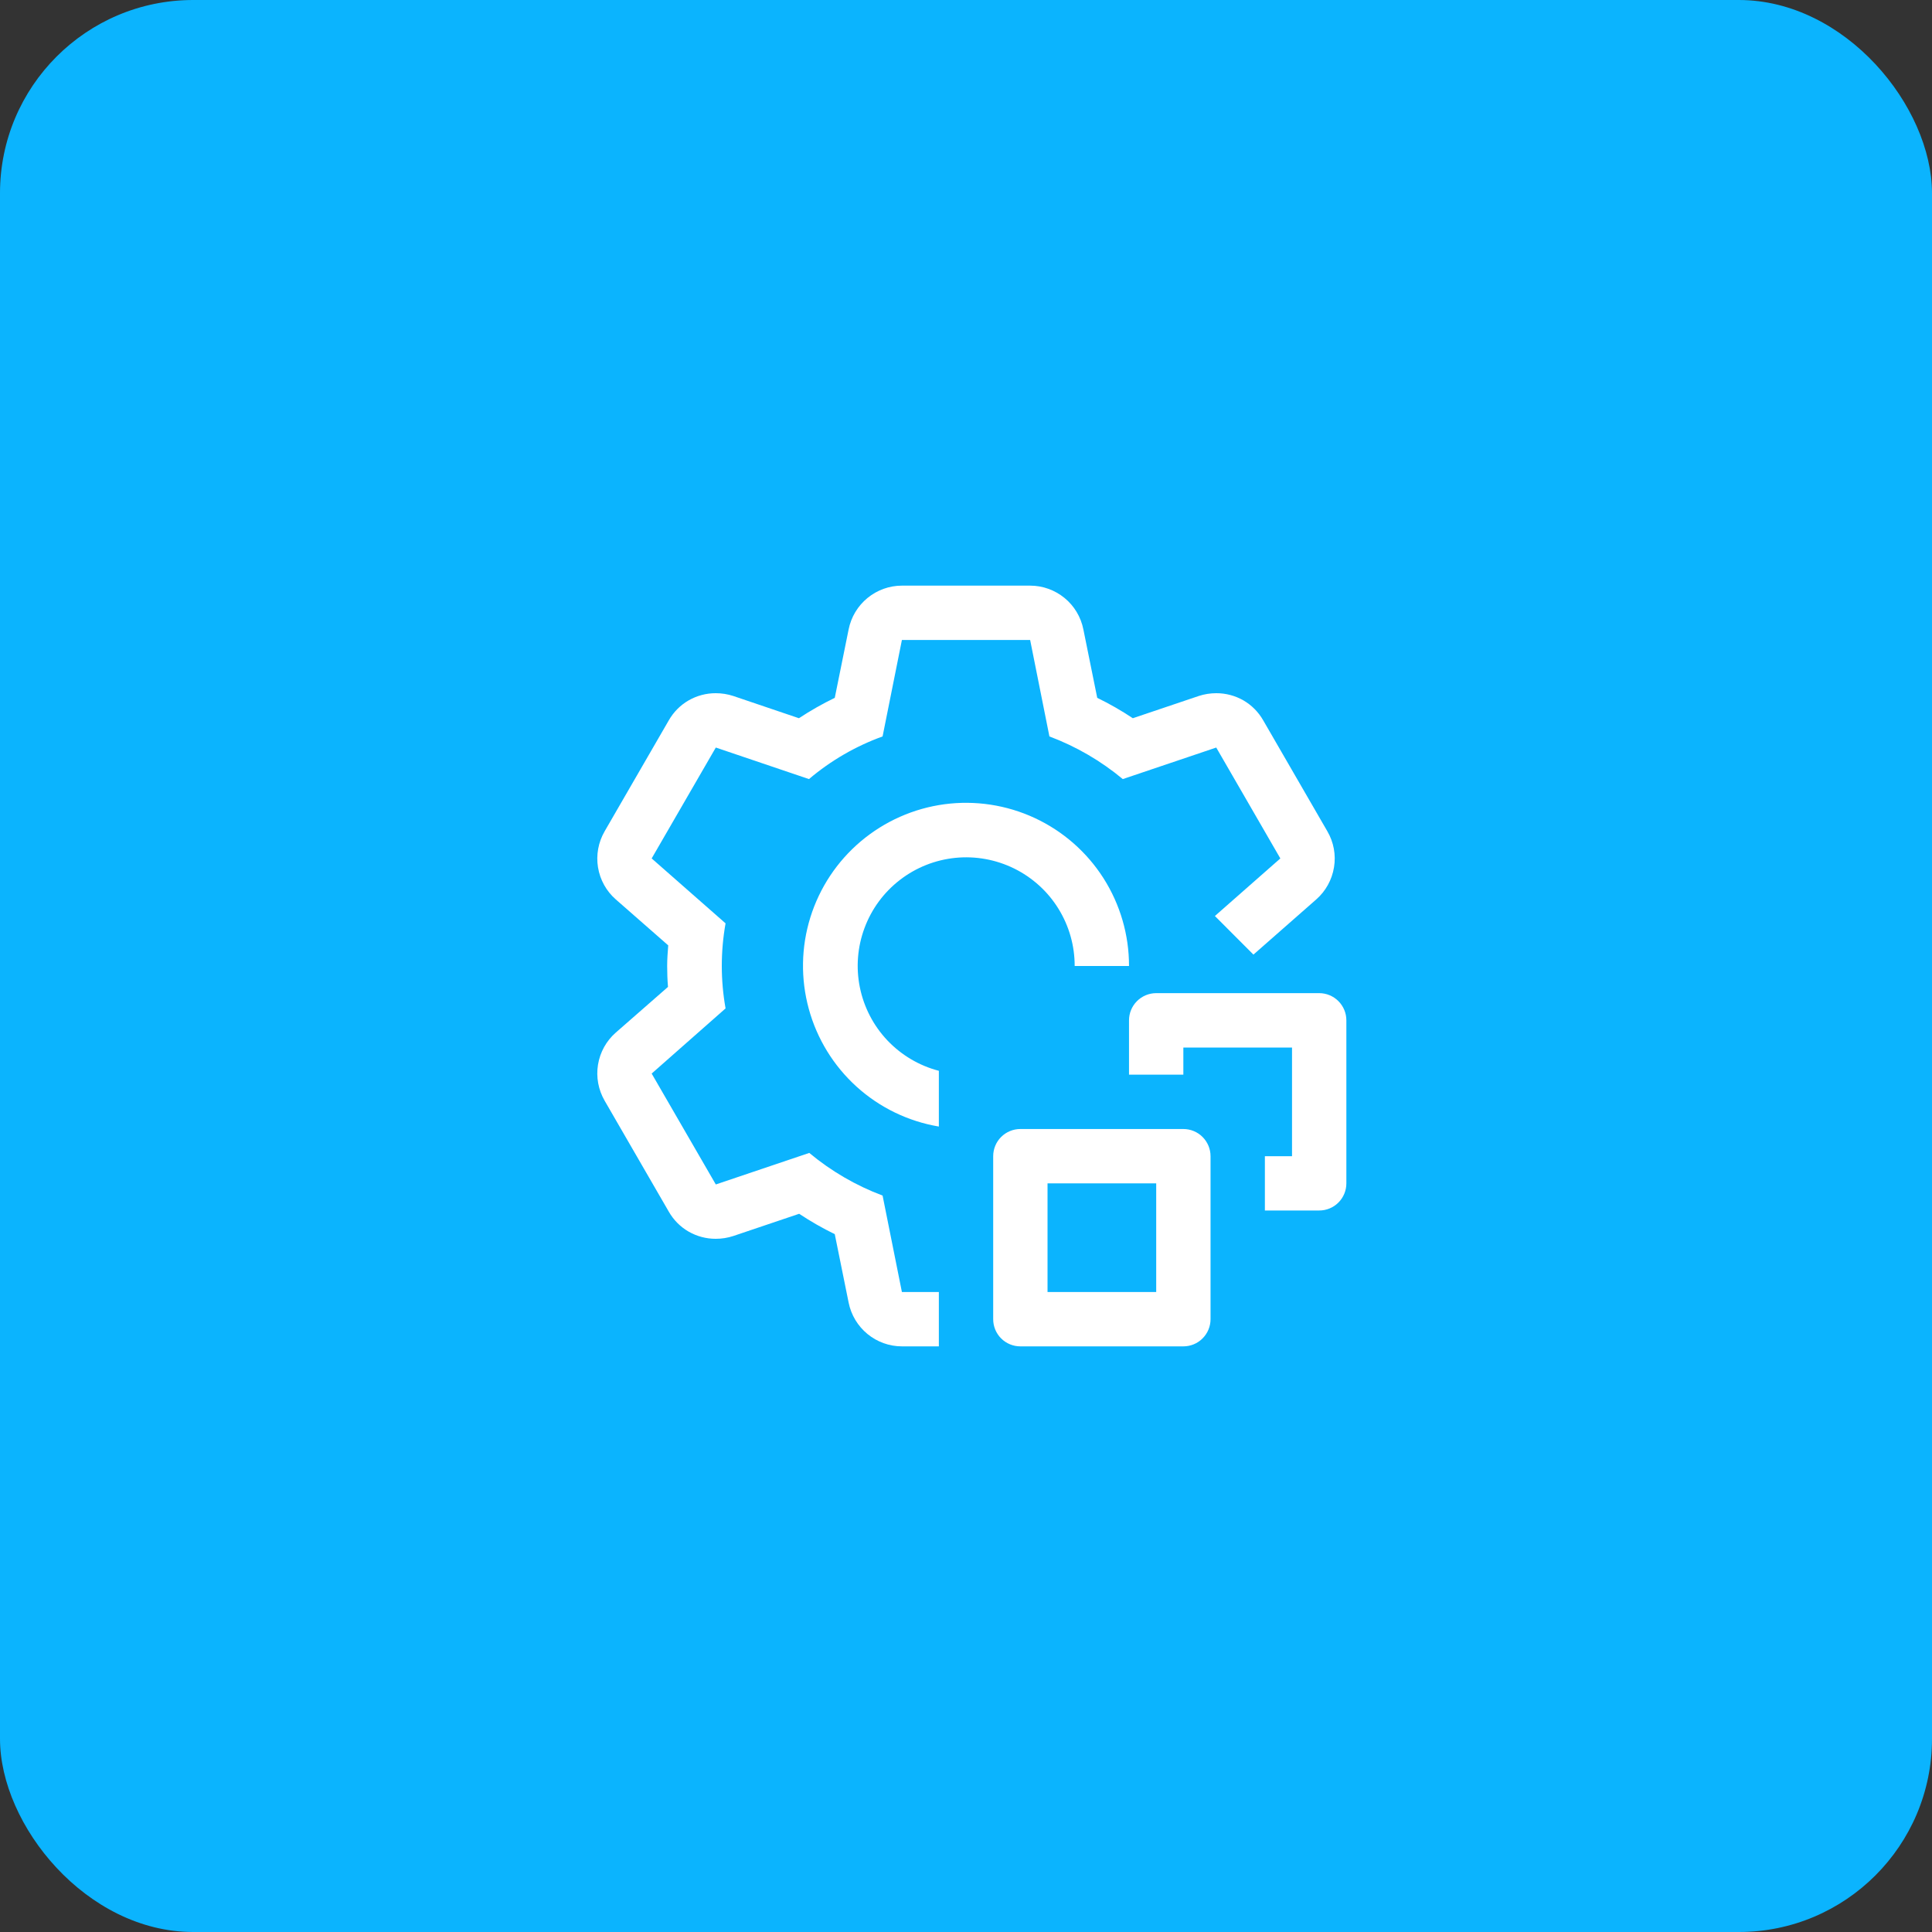 <svg width="40" height="40" viewBox="0 0 40 40" fill="none" xmlns="http://www.w3.org/2000/svg">
<rect x="0" y="0" width="40" height="40" fill="#333333" stroke="none"/>
<rect width="40" height="40" rx="4" fill="#0BB4FE"/>
<path d="M27.313 25.062H26.188V23.938H26.75V21.688H24.5V22.25H23.375V21.125C23.375 20.976 23.434 20.833 23.54 20.727C23.645 20.622 23.788 20.562 23.938 20.562H27.313C27.462 20.562 27.605 20.622 27.71 20.727C27.816 20.833 27.875 20.976 27.875 21.125V24.5C27.875 24.649 27.816 24.792 27.71 24.898C27.605 25.003 27.462 25.062 27.313 25.062Z" fill="white"/>
<path d="M24.5 27.875H21.125C20.976 27.875 20.833 27.816 20.727 27.71C20.622 27.605 20.563 27.462 20.563 27.312V23.938C20.563 23.788 20.622 23.645 20.727 23.54C20.833 23.434 20.976 23.375 21.125 23.375H24.5C24.649 23.375 24.793 23.434 24.898 23.54C25.003 23.645 25.063 23.788 25.063 23.938V27.312C25.063 27.462 25.003 27.605 24.898 27.71C24.793 27.816 24.649 27.875 24.5 27.875ZM21.688 26.75H23.938V24.5H21.688V26.75Z" fill="white"/>
<path d="M19.438 22.17C19.031 22.064 18.663 21.846 18.373 21.541C18.085 21.237 17.887 20.857 17.803 20.445C17.719 20.034 17.752 19.607 17.899 19.213C18.045 18.819 18.299 18.474 18.632 18.218C18.964 17.961 19.362 17.803 19.78 17.761C20.198 17.719 20.619 17.796 20.996 17.981C21.373 18.167 21.691 18.454 21.912 18.811C22.134 19.168 22.251 19.58 22.25 20H23.375C23.376 19.356 23.192 18.726 22.847 18.183C22.501 17.64 22.007 17.208 21.423 16.936C20.84 16.665 20.191 16.566 19.553 16.651C18.915 16.737 18.315 17.003 17.823 17.418C17.331 17.833 16.968 18.38 16.777 18.995C16.586 19.609 16.575 20.266 16.745 20.887C16.914 21.507 17.258 22.067 17.735 22.499C18.212 22.931 18.803 23.217 19.438 23.324V22.17Z" fill="white"/>
<path d="M27.251 18.622L25.951 19.764L25.153 18.965L26.508 17.773L25.181 15.477L23.246 16.13C22.793 15.753 22.279 15.454 21.727 15.247L21.328 13.25H18.673L18.273 15.247C17.717 15.448 17.201 15.747 16.749 16.13L14.82 15.477L13.492 17.773L15.022 19.117C14.918 19.699 14.918 20.295 15.022 20.878L13.492 22.227L14.82 24.523L16.755 23.87C17.208 24.247 17.721 24.546 18.273 24.753L18.673 26.75H19.438V27.875H18.673C18.413 27.875 18.161 27.784 17.96 27.619C17.759 27.454 17.621 27.224 17.57 26.969L17.283 25.552C17.029 25.428 16.782 25.287 16.546 25.13L15.18 25.591C15.063 25.629 14.942 25.648 14.82 25.648C14.622 25.649 14.428 25.597 14.257 25.499C14.085 25.4 13.944 25.257 13.846 25.085L12.519 22.79C12.388 22.564 12.339 22.3 12.381 22.043C12.423 21.785 12.553 21.55 12.75 21.378L13.83 20.433C13.818 20.287 13.813 20.146 13.813 20C13.813 19.854 13.824 19.713 13.835 19.573L12.75 18.622C12.553 18.45 12.423 18.215 12.381 17.957C12.339 17.7 12.388 17.436 12.519 17.21L13.846 14.915C13.944 14.743 14.085 14.6 14.257 14.501C14.428 14.403 14.622 14.351 14.82 14.352C14.942 14.352 15.063 14.371 15.18 14.409L16.541 14.87C16.779 14.713 17.027 14.572 17.283 14.448L17.57 13.031C17.621 12.775 17.759 12.546 17.96 12.381C18.161 12.216 18.413 12.125 18.673 12.125H21.328C21.588 12.125 21.84 12.216 22.041 12.381C22.242 12.546 22.379 12.775 22.43 13.031L22.717 14.448C22.972 14.572 23.218 14.713 23.454 14.87L24.821 14.409C24.937 14.371 25.059 14.352 25.181 14.352C25.378 14.351 25.573 14.403 25.744 14.501C25.915 14.6 26.056 14.743 26.154 14.915L27.481 17.21C27.613 17.436 27.662 17.7 27.619 17.957C27.577 18.215 27.447 18.45 27.251 18.622Z" fill="white"/>
</svg>
